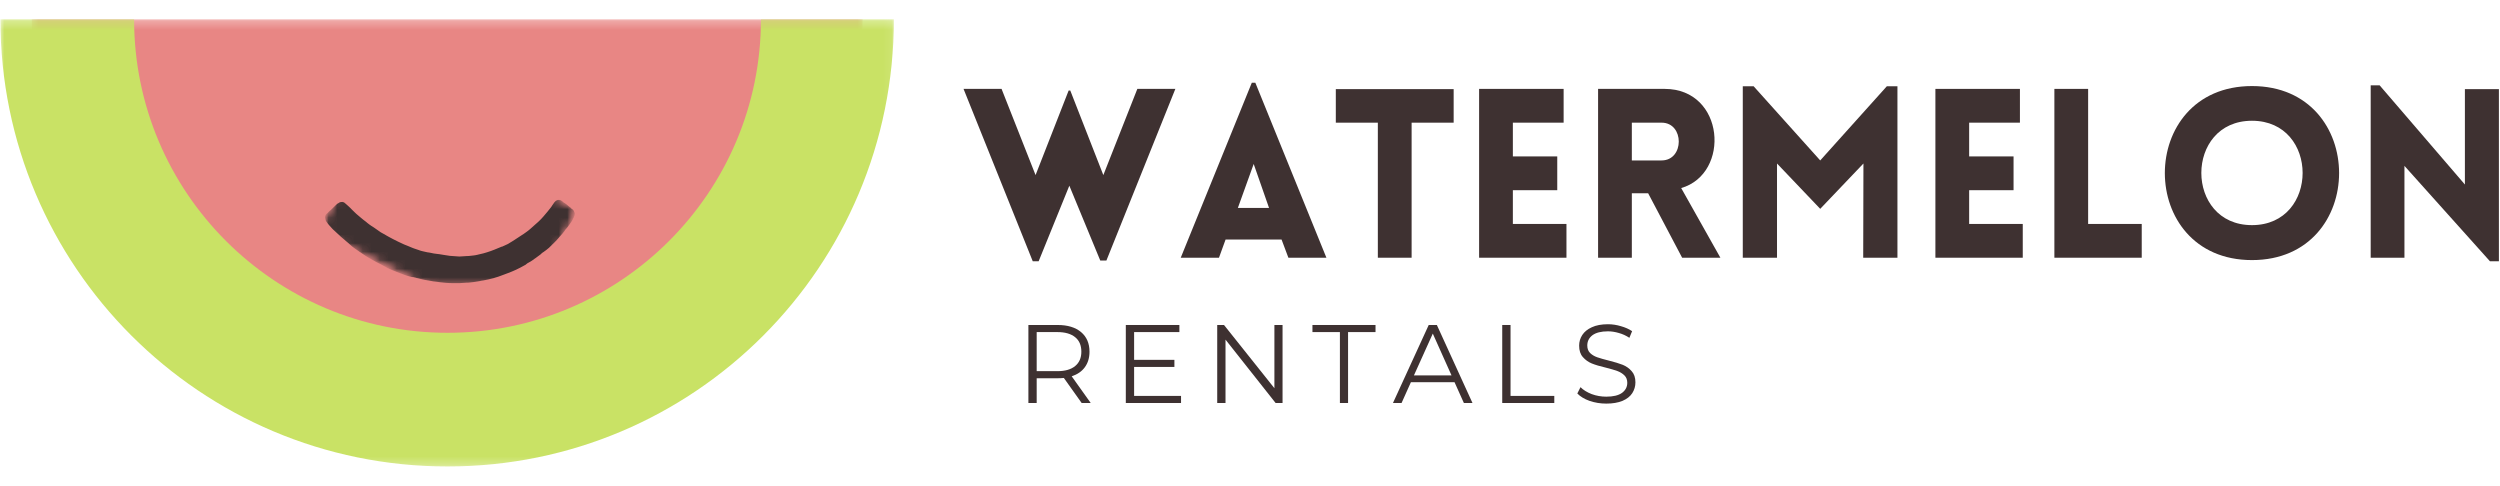 <svg width="293" height="57" viewBox="0 0 293 57" fill="none" xmlns="http://www.w3.org/2000/svg">
<g clip-path="url(#clip0_1_1379)">
<mask id="mask0_1_1379" style="mask-type:luminance" maskUnits="userSpaceOnUse" x="3" y="2" width="99" height="49">
<path d="M3.675 2.268H101.17V50.797H3.675V2.268Z" fill="white"/>
</mask>
<g mask="url(#mask0_1_1379)">
<path d="M101.092 2.268C101.092 29.183 79.28 50.995 52.366 50.995C25.451 50.995 3.721 29.183 3.721 2.268H101.092Z" fill="#E88684"/>
</g>
<mask id="mask1_1_1379" style="mask-type:luminance" maskUnits="userSpaceOnUse" x="0" y="2" width="105" height="53">
<path d="M0 2.268H104.927V54.732H0V2.268Z" fill="white"/>
</mask>
<g mask="url(#mask1_1_1379)">
<path d="M89.183 2.268C89.183 22.539 72.72 39.004 52.45 39.004C32.179 39.004 15.716 22.539 15.716 2.268H0.048C0.048 31.214 23.504 54.67 52.45 54.67C81.396 54.67 104.763 31.214 104.763 2.268H89.183Z" fill="#C9E265"/>
</g>
<mask id="mask2_1_1379" style="mask-type:luminance" maskUnits="userSpaceOnUse" x="37" y="22" width="31" height="12">
<path d="M37.544 22.962H67.856V33.455H37.544V22.962Z" fill="white"/>
</mask>
<g mask="url(#mask2_1_1379)">
<mask id="mask3_1_1379" style="mask-type:luminance" maskUnits="userSpaceOnUse" x="37" y="12" width="31" height="27">
<path d="M60.663 38.934L37.139 27.325L44.296 12.82L67.82 24.427L60.663 38.934Z" fill="white"/>
</mask>
<g mask="url(#mask3_1_1379)">
<mask id="mask4_1_1379" style="mask-type:luminance" maskUnits="userSpaceOnUse" x="37" y="12" width="31" height="27">
<path d="M60.663 38.934L37.139 27.325L44.296 12.82L67.82 24.427L60.663 38.934Z" fill="white"/>
</mask>
<g mask="url(#mask4_1_1379)">
<path d="M60.037 28.284C59.868 28.388 59.673 28.502 59.506 28.605C59.292 28.709 59.058 28.803 58.844 28.908H58.798C58.536 29.012 58.265 29.135 57.949 29.258C57.689 29.361 57.37 29.484 57.072 29.57C56.794 29.666 56.505 29.732 56.243 29.789L55.927 29.866C55.795 29.894 55.638 29.932 55.469 29.944C55.319 29.962 55.123 29.982 54.927 30.003C54.834 30.003 54.759 30.012 54.665 30.012C54.572 30.014 54.479 30.014 54.376 30.032C54.18 30.053 53.994 30.053 53.825 30.064C53.461 30.046 53.078 30.021 52.723 29.985C52.461 29.951 52.199 29.914 51.967 29.869C51.799 29.832 51.648 29.805 51.471 29.787C51.386 29.768 51.32 29.759 51.227 29.759C51.097 29.741 50.965 29.725 50.835 29.707C50.667 29.67 50.498 29.634 50.348 29.607L50.218 29.588L50.086 29.57C49.92 29.534 49.752 29.497 49.562 29.452C49.414 29.424 49.255 29.37 49.114 29.322L49.096 29.313C48.918 29.249 48.693 29.185 48.497 29.11C48.422 29.074 48.319 29.047 48.244 29.01C48.151 28.965 48.03 28.926 47.934 28.88C47.561 28.744 47.158 28.568 46.709 28.345L46.634 28.309C46.297 28.142 45.942 27.967 45.575 27.762C45.464 27.708 45.361 27.633 45.248 27.578C45.172 27.541 45.127 27.494 45.052 27.457L44.977 27.421C44.844 27.357 44.742 27.282 44.612 27.218C44.507 27.143 44.387 27.059 44.282 26.986C44.218 26.929 44.125 26.883 44.059 26.829C43.975 26.763 43.879 26.717 43.815 26.66C43.71 26.587 43.599 26.53 43.496 26.457C43.337 26.355 43.187 26.234 43.036 26.114L42.904 26.002L42.82 25.938C42.652 25.808 42.465 25.67 42.285 25.51C42.117 25.38 41.957 25.232 41.761 25.066C41.629 24.955 41.527 24.834 41.413 24.732C41.367 24.684 41.319 24.638 41.272 24.593C41.121 24.424 40.944 24.267 40.784 24.119C40.691 24.026 40.568 23.941 40.475 23.848L40.409 23.793C40.381 23.757 40.343 23.736 40.306 23.718C40.099 23.618 39.819 23.666 39.653 23.816C39.596 23.834 39.532 23.873 39.484 23.919C39.318 24.069 39.14 24.24 38.956 24.426C38.872 24.502 38.787 24.577 38.733 24.643L38.658 24.7C38.583 24.754 38.528 24.82 38.473 24.886C38.416 24.952 38.341 25.009 38.259 25.084C38.1 25.216 38.054 25.449 38.132 25.672L38.15 25.777C38.17 25.879 38.225 25.952 38.3 26.036L38.339 26.102C38.414 26.184 38.48 26.287 38.555 26.371C38.63 26.455 38.724 26.549 38.781 26.621C38.847 26.678 38.922 26.763 38.976 26.835L39.072 26.929C39.147 27.013 39.231 27.077 39.297 27.134C39.325 27.17 39.361 27.188 39.391 27.225C39.502 27.327 39.616 27.43 39.728 27.532C39.869 27.671 40.028 27.822 40.179 27.94C40.311 28.051 40.441 28.163 40.573 28.275C40.741 28.404 40.901 28.555 41.06 28.703C41.361 28.99 41.718 29.213 42.046 29.445L42.148 29.518C42.233 29.584 42.344 29.639 42.428 29.705C42.654 29.862 42.898 30.028 43.15 30.176L43.207 30.203C43.499 30.369 43.797 30.565 44.097 30.713C44.191 30.759 44.303 30.814 44.396 30.861C44.585 30.952 44.79 31.055 44.967 31.166L45.081 31.221C45.193 31.276 45.295 31.351 45.409 31.405C45.427 31.415 45.427 31.415 45.446 31.424C45.596 31.499 45.764 31.581 45.96 31.656C46.288 31.795 46.607 31.904 46.935 32.043L47.074 32.089C47.326 32.191 47.543 32.273 47.766 32.337C47.934 32.373 48.094 32.428 48.281 32.474H48.422C48.524 32.501 48.608 32.519 48.711 32.546C49.039 32.64 49.394 32.722 49.731 32.795C50.095 32.858 50.46 32.92 50.824 32.984C50.89 32.993 50.936 32.993 51.002 33.002C51.871 33.127 52.564 33.191 53.217 33.186C53.627 33.202 54.01 33.182 54.374 33.152C54.467 33.152 54.57 33.132 54.663 33.132C54.757 33.132 54.832 33.123 54.925 33.123C55.121 33.102 55.298 33.072 55.467 33.063C55.738 33.034 55.998 32.977 56.25 32.938C56.38 32.908 56.512 32.879 56.633 32.87C57.015 32.801 57.407 32.717 57.837 32.601C58.209 32.505 58.582 32.364 59.01 32.203C59.29 32.109 59.645 31.957 60.017 31.815C60.306 31.702 60.613 31.551 60.986 31.362C61.2 31.258 61.396 31.144 61.592 31.032L61.788 30.873L61.852 30.834C61.972 30.777 62.084 30.693 62.207 30.636C62.337 30.561 62.458 30.458 62.587 30.381L62.635 30.335L62.738 30.269C62.877 30.176 63.025 30.062 63.175 29.948C63.202 29.939 63.211 29.921 63.248 29.894C63.323 29.837 63.389 29.798 63.443 29.732L63.453 29.714C63.537 29.639 63.639 29.573 63.742 29.506C63.956 29.356 64.14 29.215 64.345 29.037C64.475 28.914 64.587 28.785 64.707 28.68C64.81 28.568 64.903 28.473 65.024 28.37C65.192 28.22 65.331 28.033 65.479 27.874L65.534 27.808C65.6 27.724 65.675 27.667 65.739 27.582C65.878 27.441 66.007 27.273 66.137 27.104C66.167 27.047 66.203 27.02 66.231 26.963C66.249 26.927 66.287 26.897 66.306 26.86L66.342 26.831C66.388 26.785 66.417 26.729 66.454 26.701C66.629 26.485 66.798 26.241 66.964 25.997C67.037 25.895 67.094 25.781 67.148 25.67C67.166 25.631 67.185 25.595 67.203 25.558L67.223 25.519C67.233 25.501 67.242 25.483 67.26 25.444C67.314 25.333 67.342 25.23 67.36 25.098C67.369 25.032 67.36 24.959 67.321 24.893C67.312 24.866 67.321 24.848 67.303 24.836C67.285 24.782 67.255 24.745 67.237 24.688C67.189 24.595 67.123 24.54 67.03 24.492C66.993 24.474 66.964 24.438 66.936 24.401C66.889 24.354 66.861 24.317 66.804 24.29C66.702 24.215 66.609 24.121 66.504 24.048L66.44 23.991C66.392 23.946 66.326 23.889 66.269 23.862C66.233 23.843 66.224 23.816 66.185 23.798L66.149 23.78L66.112 23.759L66.073 23.741C66.055 23.732 66.026 23.695 66.007 23.686C65.923 23.62 65.866 23.547 65.773 23.5C65.623 23.427 65.475 23.399 65.333 23.447C65.222 23.484 65.129 23.532 65.056 23.634C65.017 23.663 64.981 23.691 64.962 23.73C64.878 23.85 64.805 23.955 64.721 24.076C64.694 24.133 64.648 24.178 64.609 24.253C64.48 24.422 64.35 24.59 64.183 24.788C64.035 24.948 63.897 25.134 63.682 25.38C63.514 25.576 63.33 25.765 63.152 25.934C63.106 25.979 63.07 26.009 63.022 26.055L62.817 26.234C62.612 26.412 62.41 26.592 62.196 26.788C62.066 26.911 61.916 27.022 61.767 27.136C61.62 27.25 61.451 27.352 61.303 27.466L61.237 27.503C60.957 27.692 60.64 27.908 60.344 28.088C60.278 28.124 60.167 28.209 60.037 28.284Z" fill="#3E3131"/>
</g>
</g>
</g>
<path d="M121.038 30.62H121.729L125.326 21.764L128.952 30.537H129.67L137.752 10.418H133.296L129.311 20.52L125.438 10.612H125.244L121.368 20.52L117.383 10.418H112.927L121.038 30.62Z" fill="#3E3131"/>
<path d="M138.382 30.205H142.864L143.638 28.073H150.199L150.999 30.205H155.455L147.126 9.698H146.711L138.382 30.205ZM145.079 24.367L146.932 19.218L148.731 24.367H145.079Z" fill="#3E3131"/>
<path d="M165.441 30.205V14.377H170.368V10.445H156.557V14.377H161.483V30.205H165.441Z" fill="#3E3131"/>
<path d="M183.589 30.205V26.247H177.307V22.291H182.51V18.332H177.307V14.376H183.257V10.418H173.351V30.205H183.589Z" fill="#3E3131"/>
<path d="M197.147 30.205H201.63L197.036 22.041C202.847 20.353 202.156 10.418 195.098 10.418H187.295V30.205H191.251V22.65H193.162L197.147 30.205ZM191.251 18.803V14.376H194.739C197.424 14.376 197.424 18.803 194.739 18.803H191.251Z" fill="#3E3131"/>
<path d="M213.33 18.803L205.528 10.113H204.254V30.205H208.266V19.162L213.33 24.476L218.395 19.162L218.368 30.205H222.38V10.113H221.135L213.33 18.803Z" fill="#3E3131"/>
<path d="M237.067 30.205V26.247H230.785V22.291H235.988V18.332H230.785V14.376H236.735V10.418H226.829V30.205H237.067Z" fill="#3E3131"/>
<path d="M240.773 10.418V30.205H251.011V26.247H244.729V10.418H240.773Z" fill="#3E3131"/>
<path d="M263.932 30.482C277.546 30.482 277.546 10.086 263.932 10.086C250.315 10.086 250.315 30.482 263.932 30.482ZM263.932 26.385C256.018 26.385 256.018 14.153 263.932 14.153C271.846 14.153 271.846 26.385 263.932 26.385Z" fill="#3E3131"/>
<path d="M281.801 19.441L291.821 30.62H292.871V10.445H288.886V21.626L278.895 10.003H277.845V30.205H281.801V19.441Z" fill="#3E3131"/>
<path d="M126.771 47.232L124.684 44.296C124.445 44.323 124.206 44.331 123.959 44.331H121.5V47.232H120.528V38.089H123.959C125.126 38.089 126.037 38.367 126.7 38.92C127.359 39.477 127.69 40.242 127.69 41.219C127.69 41.94 127.505 42.545 127.142 43.041C126.788 43.527 126.275 43.88 125.603 44.102L127.832 47.232H126.771ZM123.923 43.5C124.83 43.5 125.524 43.301 126.01 42.899C126.492 42.501 126.735 41.94 126.735 41.219C126.735 40.476 126.492 39.91 126.01 39.521C125.524 39.123 124.83 38.92 123.923 38.92H121.5V43.5H123.923Z" fill="#3E3131"/>
<path d="M138.418 46.401V47.232H131.945V38.089H138.224V38.92H132.918V42.174H137.64V43.005H132.918V46.401H138.418Z" fill="#3E3131"/>
<path d="M150.315 38.089V47.232H149.502L143.63 39.804V47.232H142.658V38.089H143.454L149.36 45.499V38.089H150.315Z" fill="#3E3131"/>
<path d="M157.037 38.92H153.819V38.089H161.211V38.92H157.993V47.232H157.037V38.92Z" fill="#3E3131"/>
<path d="M170.47 44.791H165.359L164.263 47.232H163.255L167.446 38.089H168.401L172.575 47.232H171.567L170.47 44.791ZM170.117 43.995L167.924 39.097L165.713 43.995H170.117Z" fill="#3E3131"/>
<path d="M176.062 38.089H177.035V46.401H182.163V47.232H176.062V38.089Z" fill="#3E3131"/>
<path d="M188.258 47.302C187.573 47.302 186.919 47.196 186.295 46.984C185.681 46.763 185.203 46.471 184.863 46.117L185.234 45.375C185.561 45.706 185.999 45.976 186.543 46.188C187.096 46.392 187.666 46.489 188.258 46.489C189.072 46.489 189.682 46.343 190.098 46.047C190.509 45.742 190.717 45.348 190.717 44.862C190.717 44.499 190.602 44.208 190.381 43.995C190.155 43.774 189.877 43.602 189.549 43.482C189.231 43.367 188.789 43.235 188.223 43.093C187.524 42.93 186.972 42.766 186.561 42.598C186.158 42.435 185.809 42.187 185.517 41.855C185.221 41.528 185.075 41.077 185.075 40.511C185.075 40.051 185.199 39.636 185.446 39.256C185.694 38.88 186.065 38.579 186.561 38.354C187.065 38.119 187.697 38 188.453 38C188.97 38 189.479 38.08 189.974 38.23C190.478 38.371 190.916 38.566 191.283 38.813L190.964 39.592C190.575 39.335 190.16 39.145 189.726 39.026C189.289 38.898 188.864 38.831 188.453 38.831C187.648 38.831 187.043 38.986 186.631 39.291C186.229 39.6 186.03 39.998 186.03 40.494C186.03 40.861 186.141 41.157 186.366 41.378C186.587 41.59 186.866 41.758 187.197 41.873C187.538 41.992 187.993 42.121 188.559 42.262C189.231 42.43 189.771 42.594 190.186 42.757C190.597 42.925 190.947 43.173 191.23 43.5C191.521 43.818 191.672 44.256 191.672 44.809C191.672 45.269 191.548 45.693 191.3 46.082C191.053 46.462 190.668 46.763 190.151 46.984C189.629 47.196 189.001 47.302 188.258 47.302Z" fill="#3E3131"/>
</g>
<defs>
<clipPath id="clip0_1_1379">
<rect width="292.871" height="57" fill="white"/>
</clipPath>
</defs>
</svg>

